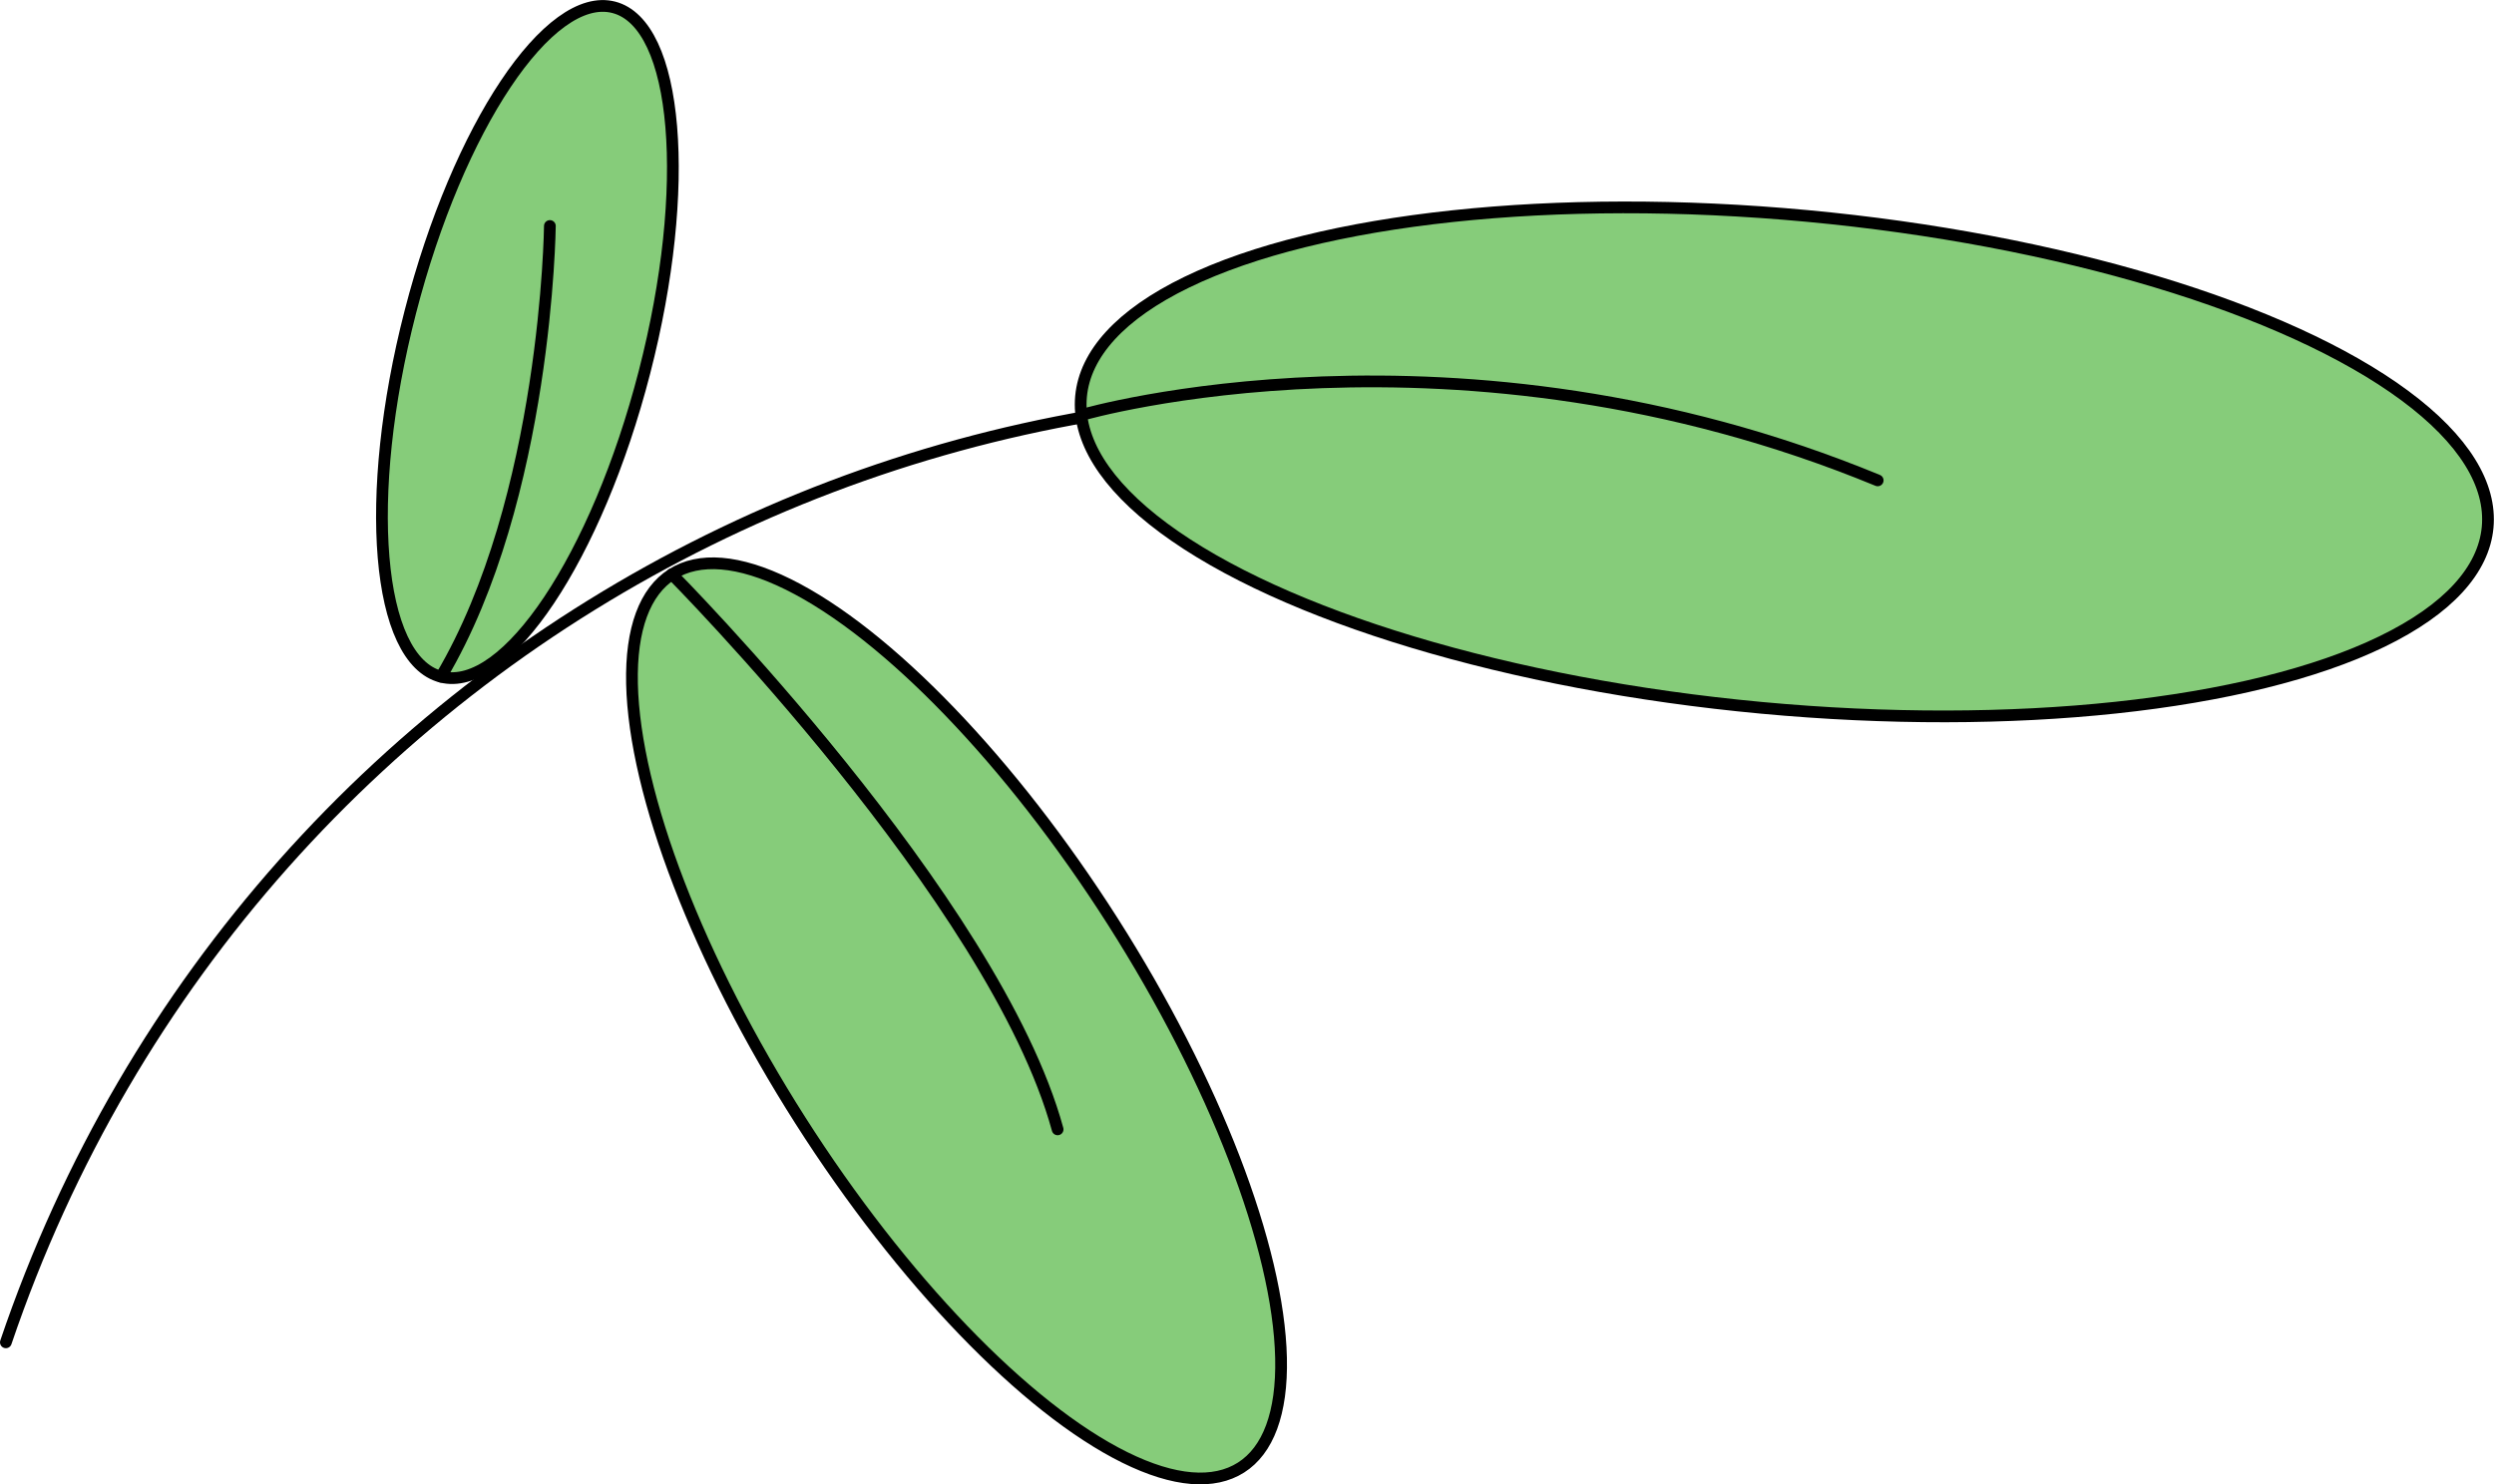<svg viewBox="0 0 212.49 126.51" xmlns="http://www.w3.org/2000/svg" id="ICONS"><defs><style>.cls-1{fill:none;}.cls-1,.cls-2{stroke:#000;stroke-linecap:round;stroke-linejoin:round;}.cls-2{fill:#86cc7a;}</style></defs><g id="ICON_NATUREL"><path d="M151.03,40.08C88.89,19.02,21.56,52.26.5,114.4" class="cls-1"></path><ellipse transform="translate(98.74 187.09) rotate(-84.68)" ry="60.18" rx="21.05" cy="39.36" cx="152.03" class="cls-2"></ellipse><ellipse transform="translate(-33.98 57.4) rotate(-32.49)" ry="45.13" rx="15.78" cy="87" cx="81.5" class="cls-2"></ellipse><ellipse transform="translate(5.5 65.38) rotate(-75.54)" ry="10.3" rx="29.46" cy="29.14" cx="44.93" class="cls-2"></ellipse><path d="M92.28,35.33s31.79-9.2,67.7,5.61" class="cls-2"></path><path d="M57.25,48.94s27.52,27.75,32.86,47.31" class="cls-2"></path><path d="M46.85,19.26s-.25,23.2-9.27,38.41" class="cls-2"></path></g></svg>